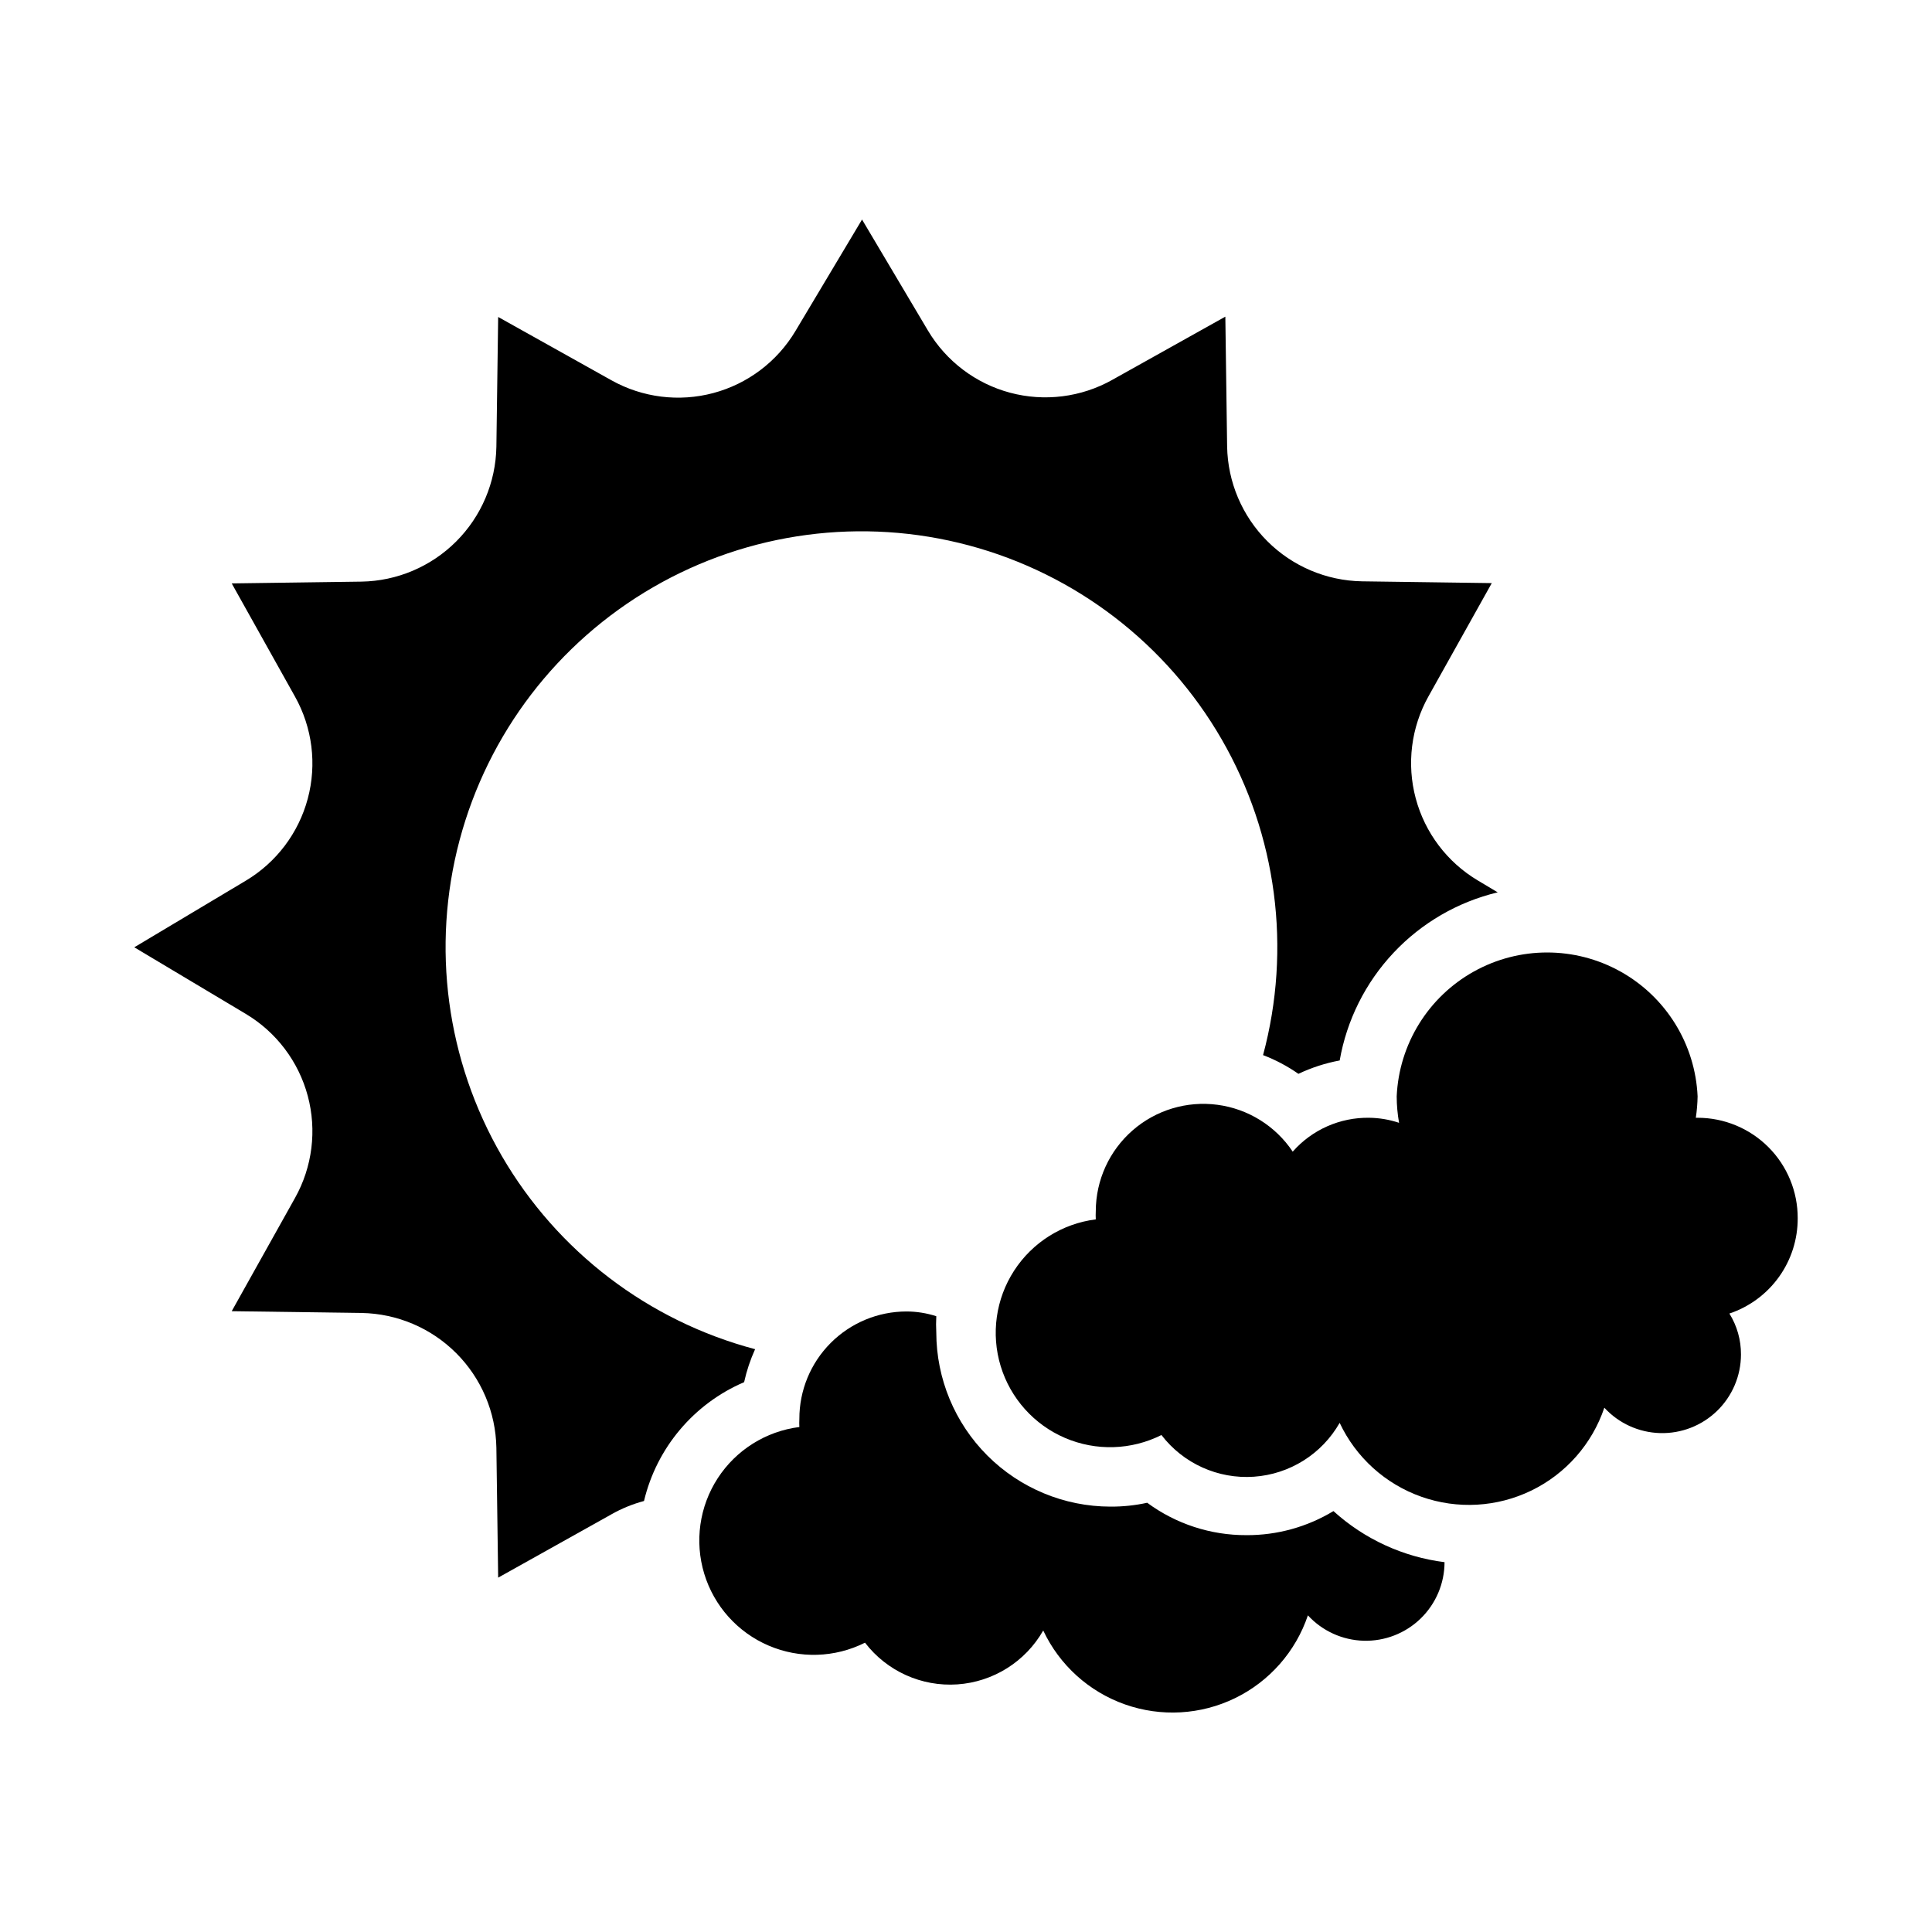 <?xml version="1.0" encoding="UTF-8"?>
<!-- Uploaded to: ICON Repo, www.iconrepo.com, Generator: ICON Repo Mixer Tools -->
<svg fill="#000000" width="800px" height="800px" version="1.1" viewBox="144 144 512 512" xmlns="http://www.w3.org/2000/svg">
 <g>
  <path d="m344.11 501.55c-28.281-7.481-52.426-25.898-67.121-51.195-14.691-25.301-18.719-55.402-11.203-83.672 7.519-28.273 25.973-52.395 51.289-67.055 25.316-14.656 55.426-18.645 83.688-11.09 28.262 7.559 52.359 26.039 66.984 51.379 14.621 25.336 18.57 55.449 10.977 83.699 3.316 1.258 6.465 2.926 9.367 4.961 3.481-1.648 7.156-2.84 10.941-3.543 1.871-10.703 6.832-20.625 14.273-28.543 7.441-7.918 17.039-13.484 27.605-16.012l-5.273-3.148c-8.109-4.828-14.012-12.633-16.453-21.75-2.441-9.113-1.227-18.824 3.387-27.059l16.766-29.992-34.402-0.473h0.004c-9.43-0.16-18.426-3.977-25.094-10.645-6.668-6.668-10.484-15.664-10.645-25.094l-0.473-34.402-29.992 16.766v0.004c-8.234 4.609-17.945 5.824-27.059 3.387-9.117-2.441-16.922-8.348-21.75-16.453l-17.477-29.441-17.633 29.52c-4.828 8.109-12.633 14.012-21.746 16.453-9.117 2.441-18.824 1.227-27.059-3.387l-29.992-16.766-0.473 34.402v-0.004c-0.164 9.43-3.981 18.426-10.648 25.094s-15.664 10.484-25.09 10.645l-34.402 0.473 16.766 29.992c4.613 8.234 5.828 17.945 3.387 27.059-2.441 9.117-8.344 16.922-16.453 21.75l-29.52 17.633 29.52 17.633c8.109 4.828 14.012 12.633 16.453 21.75 2.441 9.113 1.227 18.824-3.387 27.059l-16.766 29.992 34.402 0.473c9.426 0.16 18.422 3.977 25.09 10.645 6.668 6.668 10.484 15.664 10.648 25.094l0.473 34.402 29.992-16.766v-0.004c2.723-1.543 5.633-2.731 8.656-3.543 3.363-14.102 13.203-25.781 26.531-31.488 0.664-3.004 1.641-5.934 2.91-8.738z"/>
  <path d="m620.41 466.83c0.023-7.051-2.766-13.816-7.742-18.809-4.977-4.992-11.734-7.801-18.785-7.801h-0.473c0.281-1.875 0.438-3.769 0.473-5.664-0.613-13.824-8.344-26.344-20.43-33.086-12.086-6.738-26.801-6.738-38.883 0-12.086 6.742-19.816 19.262-20.43 33.086 0.008 2.348 0.219 4.691 0.629 7.004-2.539-0.852-5.195-1.301-7.871-1.34-7.762-0.129-15.188 3.148-20.312 8.977-4.551-6.816-11.82-11.34-19.945-12.418s-16.32 1.395-22.492 6.785c-6.176 5.391-9.727 13.18-9.754 21.375-0.039 0.734-0.039 1.473 0 2.207-8.863 1.117-16.785 6.09-21.641 13.586-4.859 7.5-6.164 16.762-3.562 25.309 2.606 8.547 8.844 15.512 17.059 19.031 8.211 3.519 17.559 3.234 25.543-0.777 5.793 7.551 14.984 11.699 24.48 11.051 9.496-0.648 18.039-6.008 22.75-14.277 4.312 9.168 12.121 16.223 21.676 19.59 9.555 3.371 20.059 2.769 29.168-1.668s16.059-12.336 19.297-21.938c3.812 4.144 9.137 6.57 14.762 6.727 5.625 0.16 11.078-1.961 15.117-5.883 4.039-3.918 6.324-9.305 6.332-14.934 0.023-3.84-1.039-7.606-3.07-10.863 5.293-1.773 9.891-5.168 13.145-9.707 3.25-4.535 4.984-9.98 4.961-15.562z"/>
  <path d="m474.31 550.83c-9.457 0.039-18.676-2.969-26.289-8.582-3.207 0.699-6.481 1.043-9.762 1.023-12.23-0.02-23.949-4.887-32.598-13.535-8.645-8.645-13.512-20.367-13.535-32.594-0.078-1.445-0.078-2.891 0-4.332-2.543-0.824-5.195-1.25-7.871-1.258-7.551 0-14.789 3.004-20.121 8.352-5.332 5.344-8.316 12.594-8.297 20.145-0.039 0.707-0.039 1.418 0 2.125-8.863 1.117-16.785 6.09-21.645 13.59-4.856 7.496-6.16 16.758-3.559 25.305 2.602 8.547 8.844 15.512 17.059 19.031 8.211 3.519 17.559 3.238 25.543-0.773 5.793 7.551 14.984 11.699 24.48 11.051 9.496-0.652 18.035-6.012 22.75-14.281 4.312 9.168 12.121 16.227 21.676 19.594s20.059 2.766 29.168-1.668c9.109-4.438 16.059-12.34 19.297-21.938 3.812 4.141 9.137 6.566 14.762 6.727 5.625 0.156 11.078-1.965 15.117-5.883 4.039-3.922 6.324-9.309 6.332-14.938-10.973-1.383-21.25-6.109-29.441-13.539-6.953 4.211-14.934 6.418-23.066 6.379z"/>
 </g>
</svg>